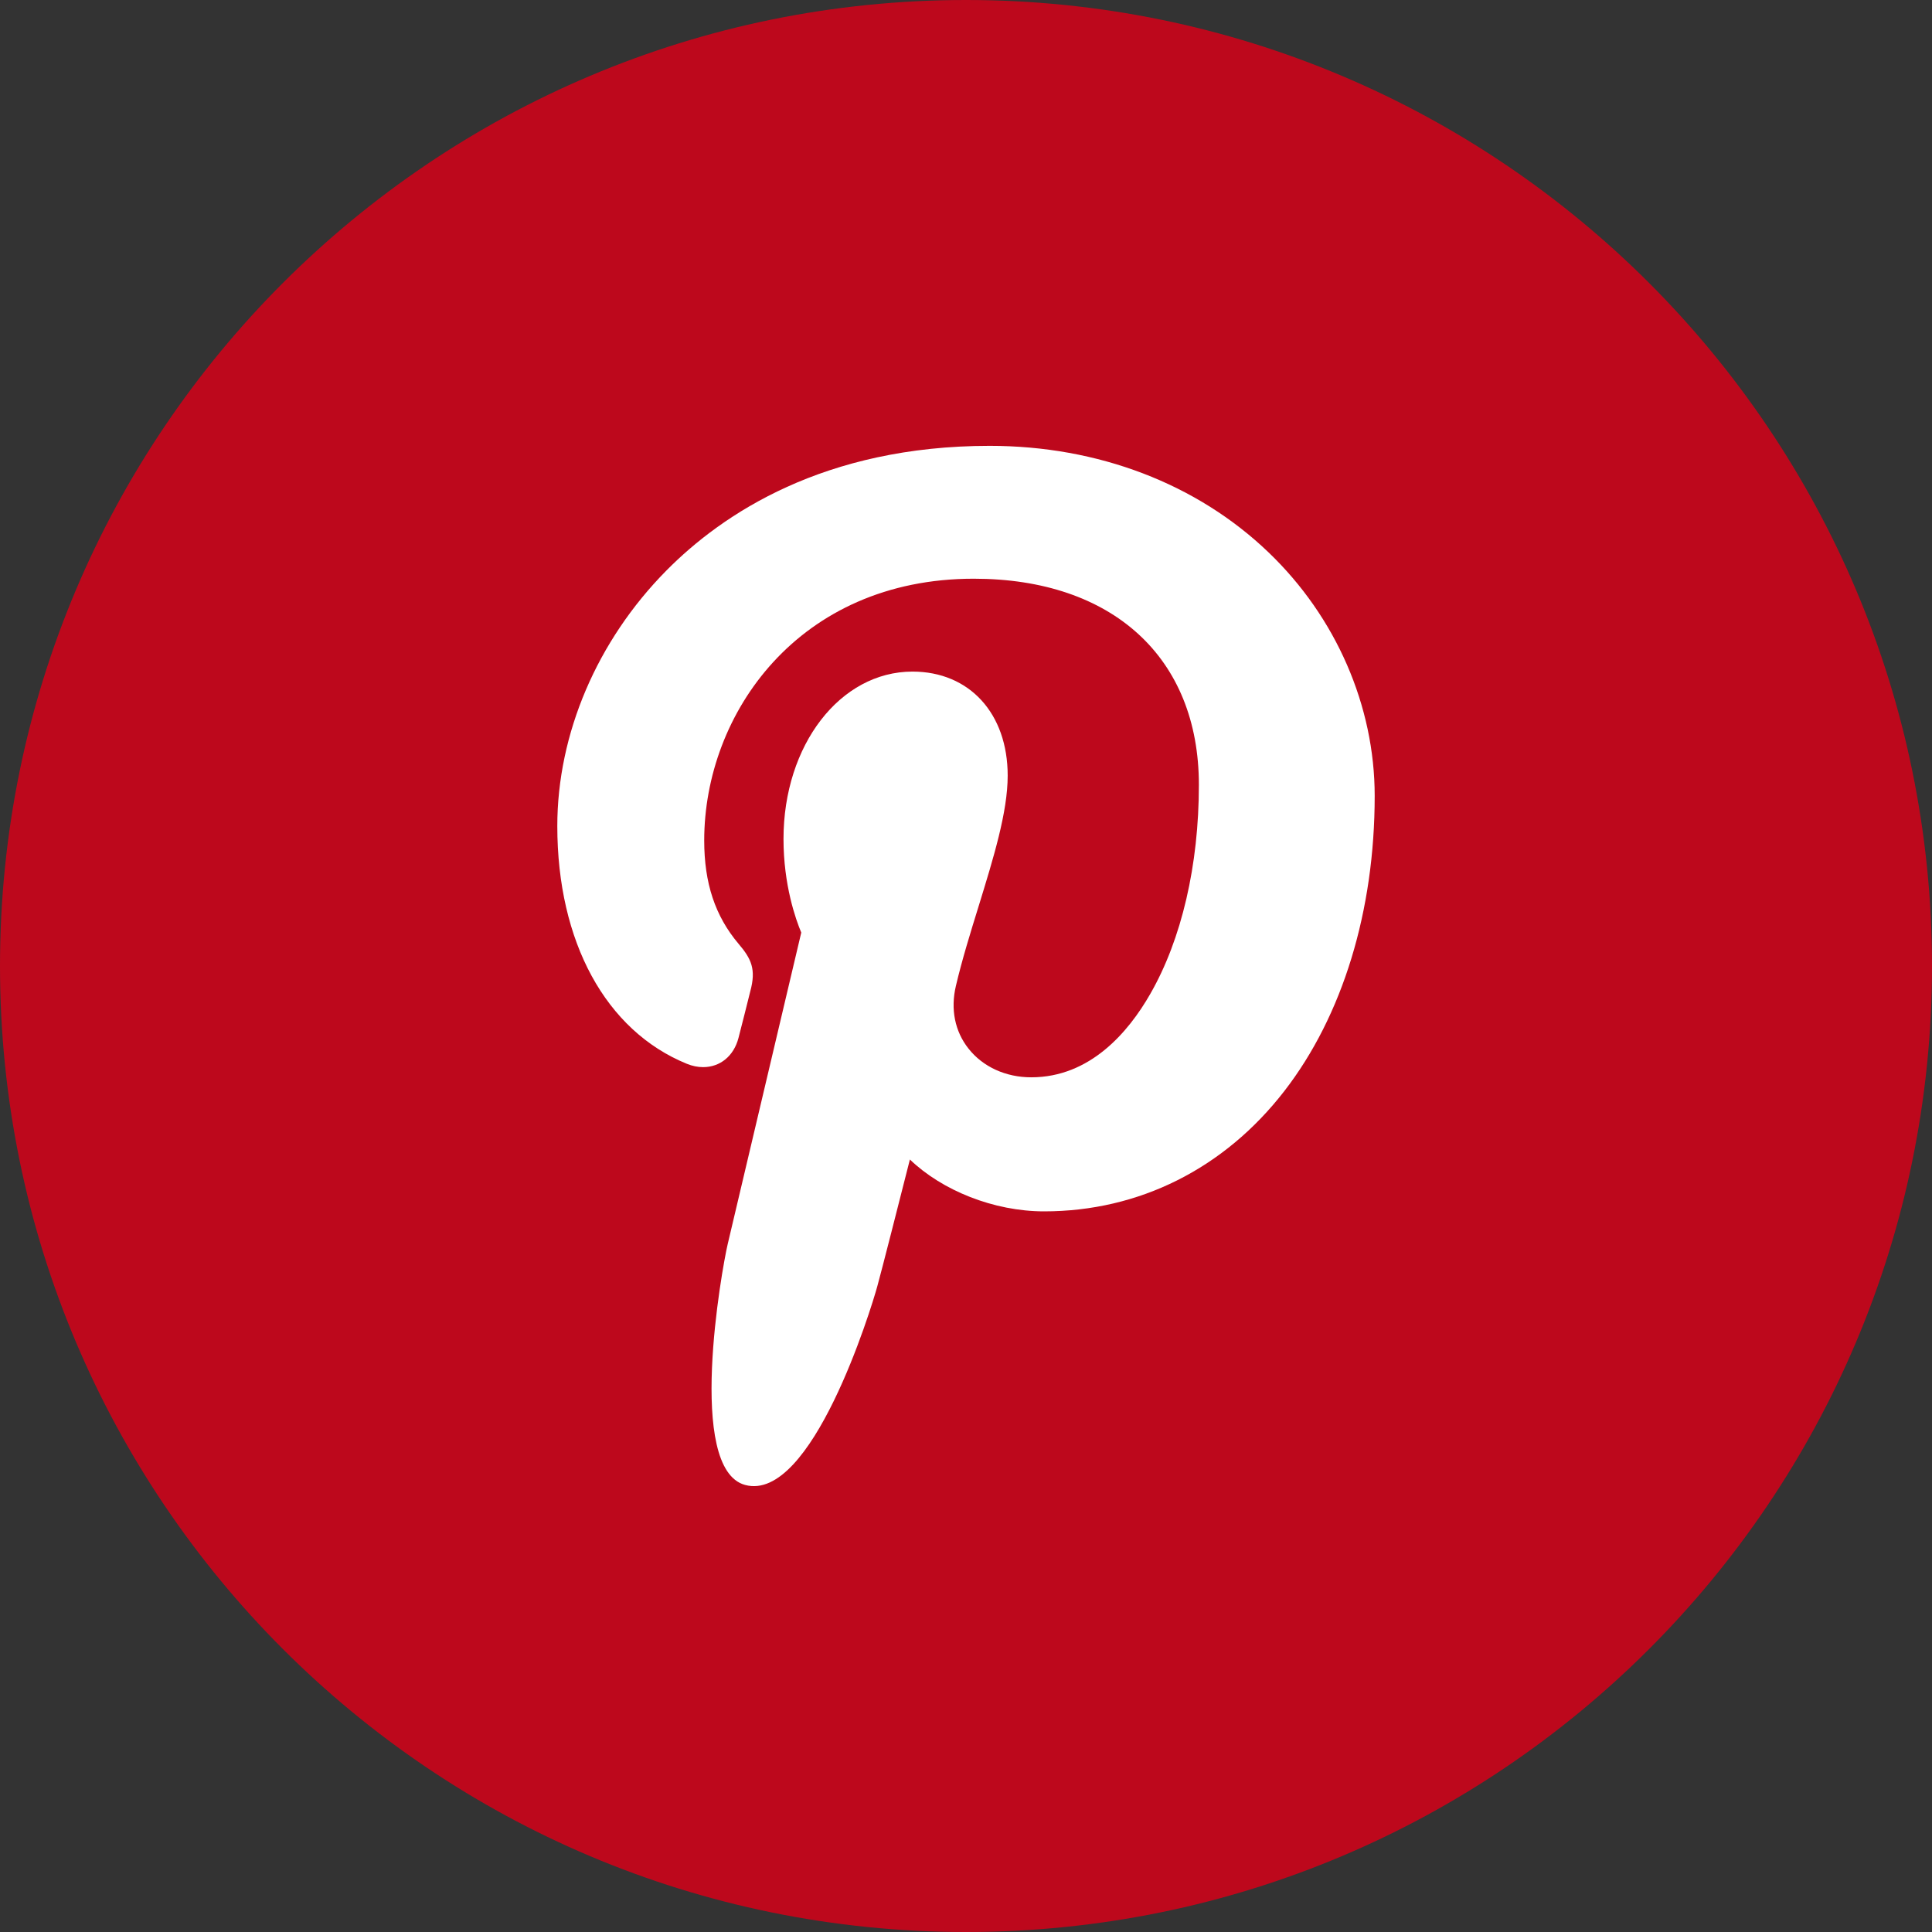 <svg width="26" height="26" viewBox="0 0 26 26" fill="none" xmlns="http://www.w3.org/2000/svg">
<rect x="0" y="0" width="26" height="26" fill="#333333" stroke="none"/>
<g clip-path="url(#clip0_383_23138)">
<path d="M0 13C0 5.82 5.82 0 13 0C20.18 0 26 5.82 26 13C26 20.18 20.18 26 13 26C5.82 26 0 20.18 0 13Z" fill="#BD081C"/>
<path d="M17.073 7.435C16.11 6.51 14.777 6 13.319 6C11.093 6 9.724 6.913 8.967 7.679C8.035 8.622 7.5 9.875 7.5 11.117C7.5 12.675 8.152 13.871 9.243 14.316C9.316 14.346 9.39 14.361 9.462 14.361C9.692 14.361 9.875 14.211 9.938 13.969C9.975 13.83 10.06 13.488 10.097 13.34C10.177 13.046 10.113 12.905 9.939 12.701C9.624 12.328 9.477 11.886 9.477 11.311C9.477 9.603 10.748 7.788 13.104 7.788C14.973 7.788 16.134 8.851 16.134 10.562C16.134 11.642 15.902 12.641 15.479 13.377C15.186 13.889 14.67 14.498 13.878 14.498C13.536 14.498 13.228 14.358 13.034 14.112C12.85 13.88 12.79 13.581 12.864 13.268C12.947 12.915 13.061 12.547 13.171 12.192C13.371 11.542 13.561 10.928 13.561 10.438C13.561 9.601 13.046 9.038 12.28 9.038C11.306 9.038 10.544 10.027 10.544 11.29C10.544 11.909 10.708 12.372 10.783 12.55C10.66 13.07 9.931 16.16 9.793 16.743C9.713 17.083 9.231 19.77 10.028 19.984C10.924 20.225 11.725 17.608 11.806 17.312C11.872 17.072 12.103 16.163 12.245 15.604C12.677 16.02 13.373 16.302 14.051 16.302C15.328 16.302 16.476 15.727 17.284 14.683C18.068 13.671 18.5 12.26 18.5 10.711C18.5 9.5 17.98 8.305 17.073 7.435Z" fill="white"/>
</g>
<defs>
<clipPath id="clip0_383_23138">
<rect width="26" height="26" fill="white"/>
</clipPath>
</defs>
</svg>
